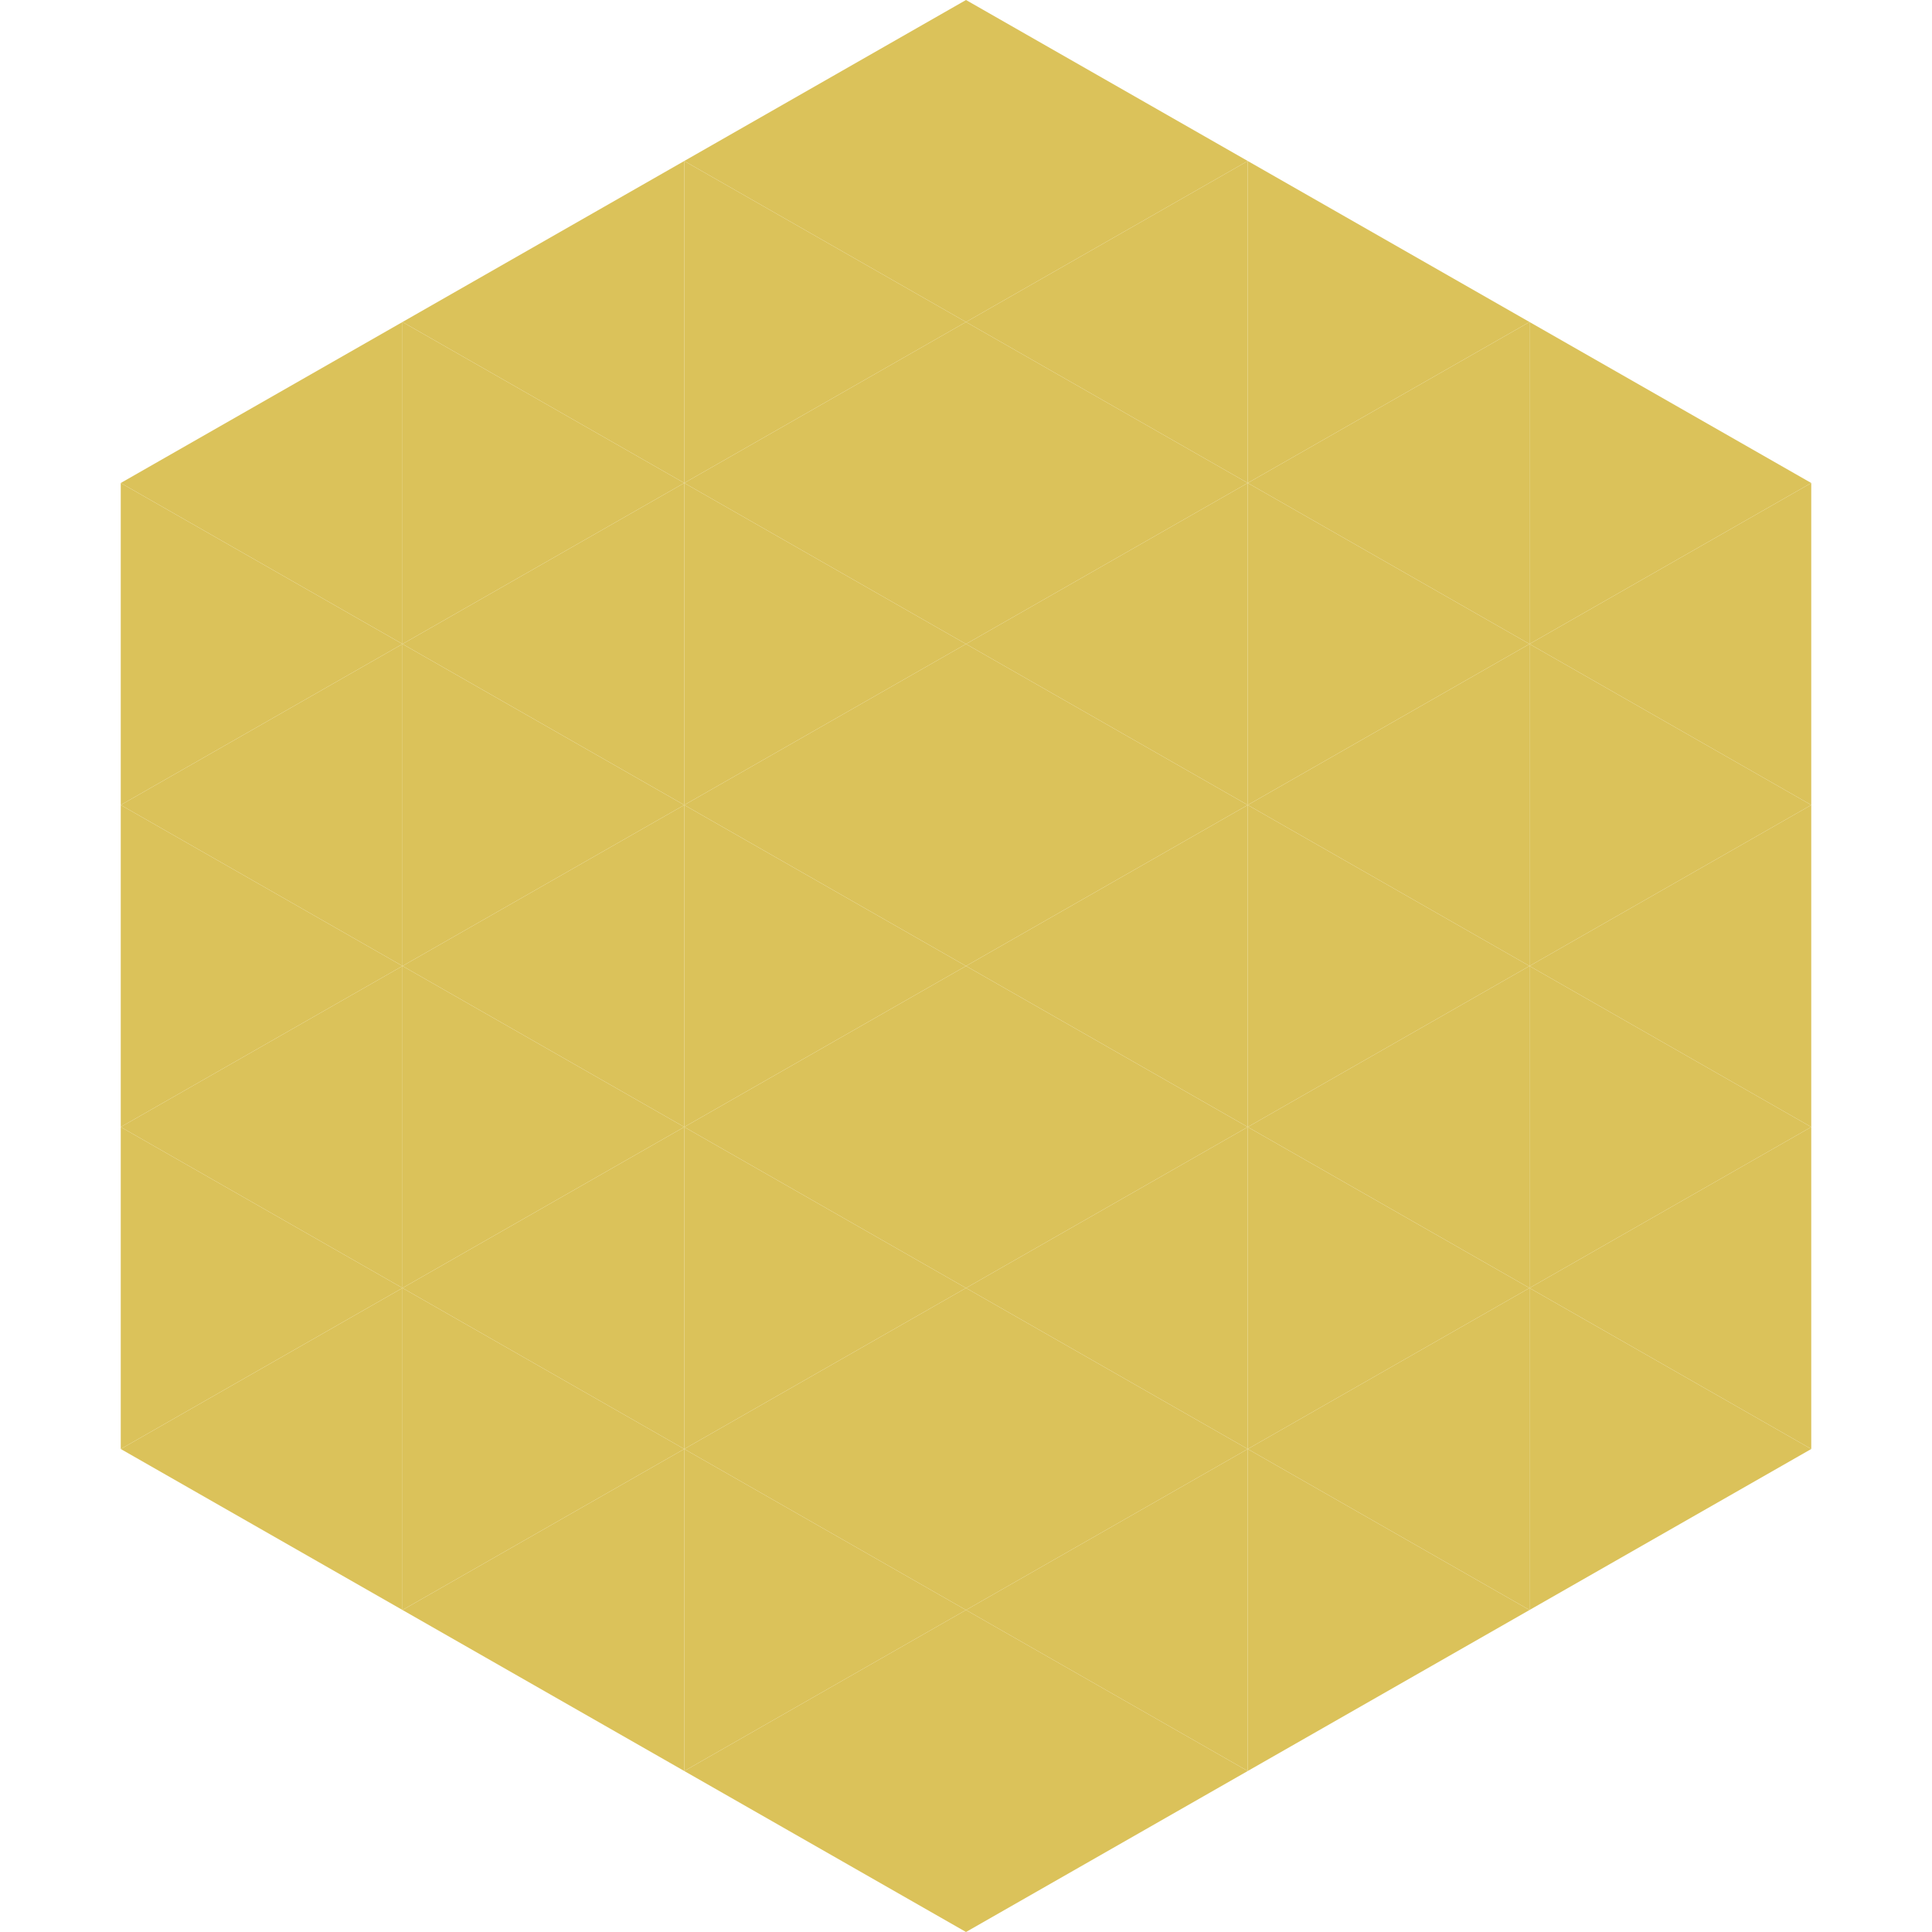 <?xml version="1.0"?>
<!-- Generated by SVGo -->
<svg width="240" height="240"
     xmlns="http://www.w3.org/2000/svg"
     xmlns:xlink="http://www.w3.org/1999/xlink">
<polygon points="50,40 15,60 50,80" style="fill:rgb(219,194,90)" />
<polygon points="190,40 225,60 190,80" style="fill:rgb(219,194,90)" />
<polygon points="15,60 50,80 15,100" style="fill:rgb(219,194,90)" />
<polygon points="225,60 190,80 225,100" style="fill:rgb(219,194,90)" />
<polygon points="50,80 15,100 50,120" style="fill:rgb(219,194,90)" />
<polygon points="190,80 225,100 190,120" style="fill:rgb(219,194,90)" />
<polygon points="15,100 50,120 15,140" style="fill:rgb(219,194,90)" />
<polygon points="225,100 190,120 225,140" style="fill:rgb(219,194,90)" />
<polygon points="50,120 15,140 50,160" style="fill:rgb(219,194,90)" />
<polygon points="190,120 225,140 190,160" style="fill:rgb(219,194,90)" />
<polygon points="15,140 50,160 15,180" style="fill:rgb(219,194,90)" />
<polygon points="225,140 190,160 225,180" style="fill:rgb(219,194,90)" />
<polygon points="50,160 15,180 50,200" style="fill:rgb(219,194,90)" />
<polygon points="190,160 225,180 190,200" style="fill:rgb(219,194,90)" />
<polygon points="15,180 50,200 15,220" style="fill:rgb(255,255,255); fill-opacity:0" />
<polygon points="225,180 190,200 225,220" style="fill:rgb(255,255,255); fill-opacity:0" />
<polygon points="50,0 85,20 50,40" style="fill:rgb(255,255,255); fill-opacity:0" />
<polygon points="190,0 155,20 190,40" style="fill:rgb(255,255,255); fill-opacity:0" />
<polygon points="85,20 50,40 85,60" style="fill:rgb(219,194,90)" />
<polygon points="155,20 190,40 155,60" style="fill:rgb(219,194,90)" />
<polygon points="50,40 85,60 50,80" style="fill:rgb(219,194,90)" />
<polygon points="190,40 155,60 190,80" style="fill:rgb(219,194,90)" />
<polygon points="85,60 50,80 85,100" style="fill:rgb(219,194,90)" />
<polygon points="155,60 190,80 155,100" style="fill:rgb(219,194,90)" />
<polygon points="50,80 85,100 50,120" style="fill:rgb(219,194,90)" />
<polygon points="190,80 155,100 190,120" style="fill:rgb(219,194,90)" />
<polygon points="85,100 50,120 85,140" style="fill:rgb(219,194,90)" />
<polygon points="155,100 190,120 155,140" style="fill:rgb(219,194,90)" />
<polygon points="50,120 85,140 50,160" style="fill:rgb(219,194,90)" />
<polygon points="190,120 155,140 190,160" style="fill:rgb(219,194,90)" />
<polygon points="85,140 50,160 85,180" style="fill:rgb(219,194,90)" />
<polygon points="155,140 190,160 155,180" style="fill:rgb(219,194,90)" />
<polygon points="50,160 85,180 50,200" style="fill:rgb(219,194,90)" />
<polygon points="190,160 155,180 190,200" style="fill:rgb(219,194,90)" />
<polygon points="85,180 50,200 85,220" style="fill:rgb(219,194,90)" />
<polygon points="155,180 190,200 155,220" style="fill:rgb(219,194,90)" />
<polygon points="120,0 85,20 120,40" style="fill:rgb(219,194,90)" />
<polygon points="120,0 155,20 120,40" style="fill:rgb(219,194,90)" />
<polygon points="85,20 120,40 85,60" style="fill:rgb(219,194,90)" />
<polygon points="155,20 120,40 155,60" style="fill:rgb(219,194,90)" />
<polygon points="120,40 85,60 120,80" style="fill:rgb(219,194,90)" />
<polygon points="120,40 155,60 120,80" style="fill:rgb(219,194,90)" />
<polygon points="85,60 120,80 85,100" style="fill:rgb(219,194,90)" />
<polygon points="155,60 120,80 155,100" style="fill:rgb(219,194,90)" />
<polygon points="120,80 85,100 120,120" style="fill:rgb(219,194,90)" />
<polygon points="120,80 155,100 120,120" style="fill:rgb(219,194,90)" />
<polygon points="85,100 120,120 85,140" style="fill:rgb(219,194,90)" />
<polygon points="155,100 120,120 155,140" style="fill:rgb(219,194,90)" />
<polygon points="120,120 85,140 120,160" style="fill:rgb(219,194,90)" />
<polygon points="120,120 155,140 120,160" style="fill:rgb(219,194,90)" />
<polygon points="85,140 120,160 85,180" style="fill:rgb(219,194,90)" />
<polygon points="155,140 120,160 155,180" style="fill:rgb(219,194,90)" />
<polygon points="120,160 85,180 120,200" style="fill:rgb(219,194,90)" />
<polygon points="120,160 155,180 120,200" style="fill:rgb(219,194,90)" />
<polygon points="85,180 120,200 85,220" style="fill:rgb(219,194,90)" />
<polygon points="155,180 120,200 155,220" style="fill:rgb(219,194,90)" />
<polygon points="120,200 85,220 120,240" style="fill:rgb(219,194,90)" />
<polygon points="120,200 155,220 120,240" style="fill:rgb(219,194,90)" />
<polygon points="85,220 120,240 85,260" style="fill:rgb(255,255,255); fill-opacity:0" />
<polygon points="155,220 120,240 155,260" style="fill:rgb(255,255,255); fill-opacity:0" />
</svg>
